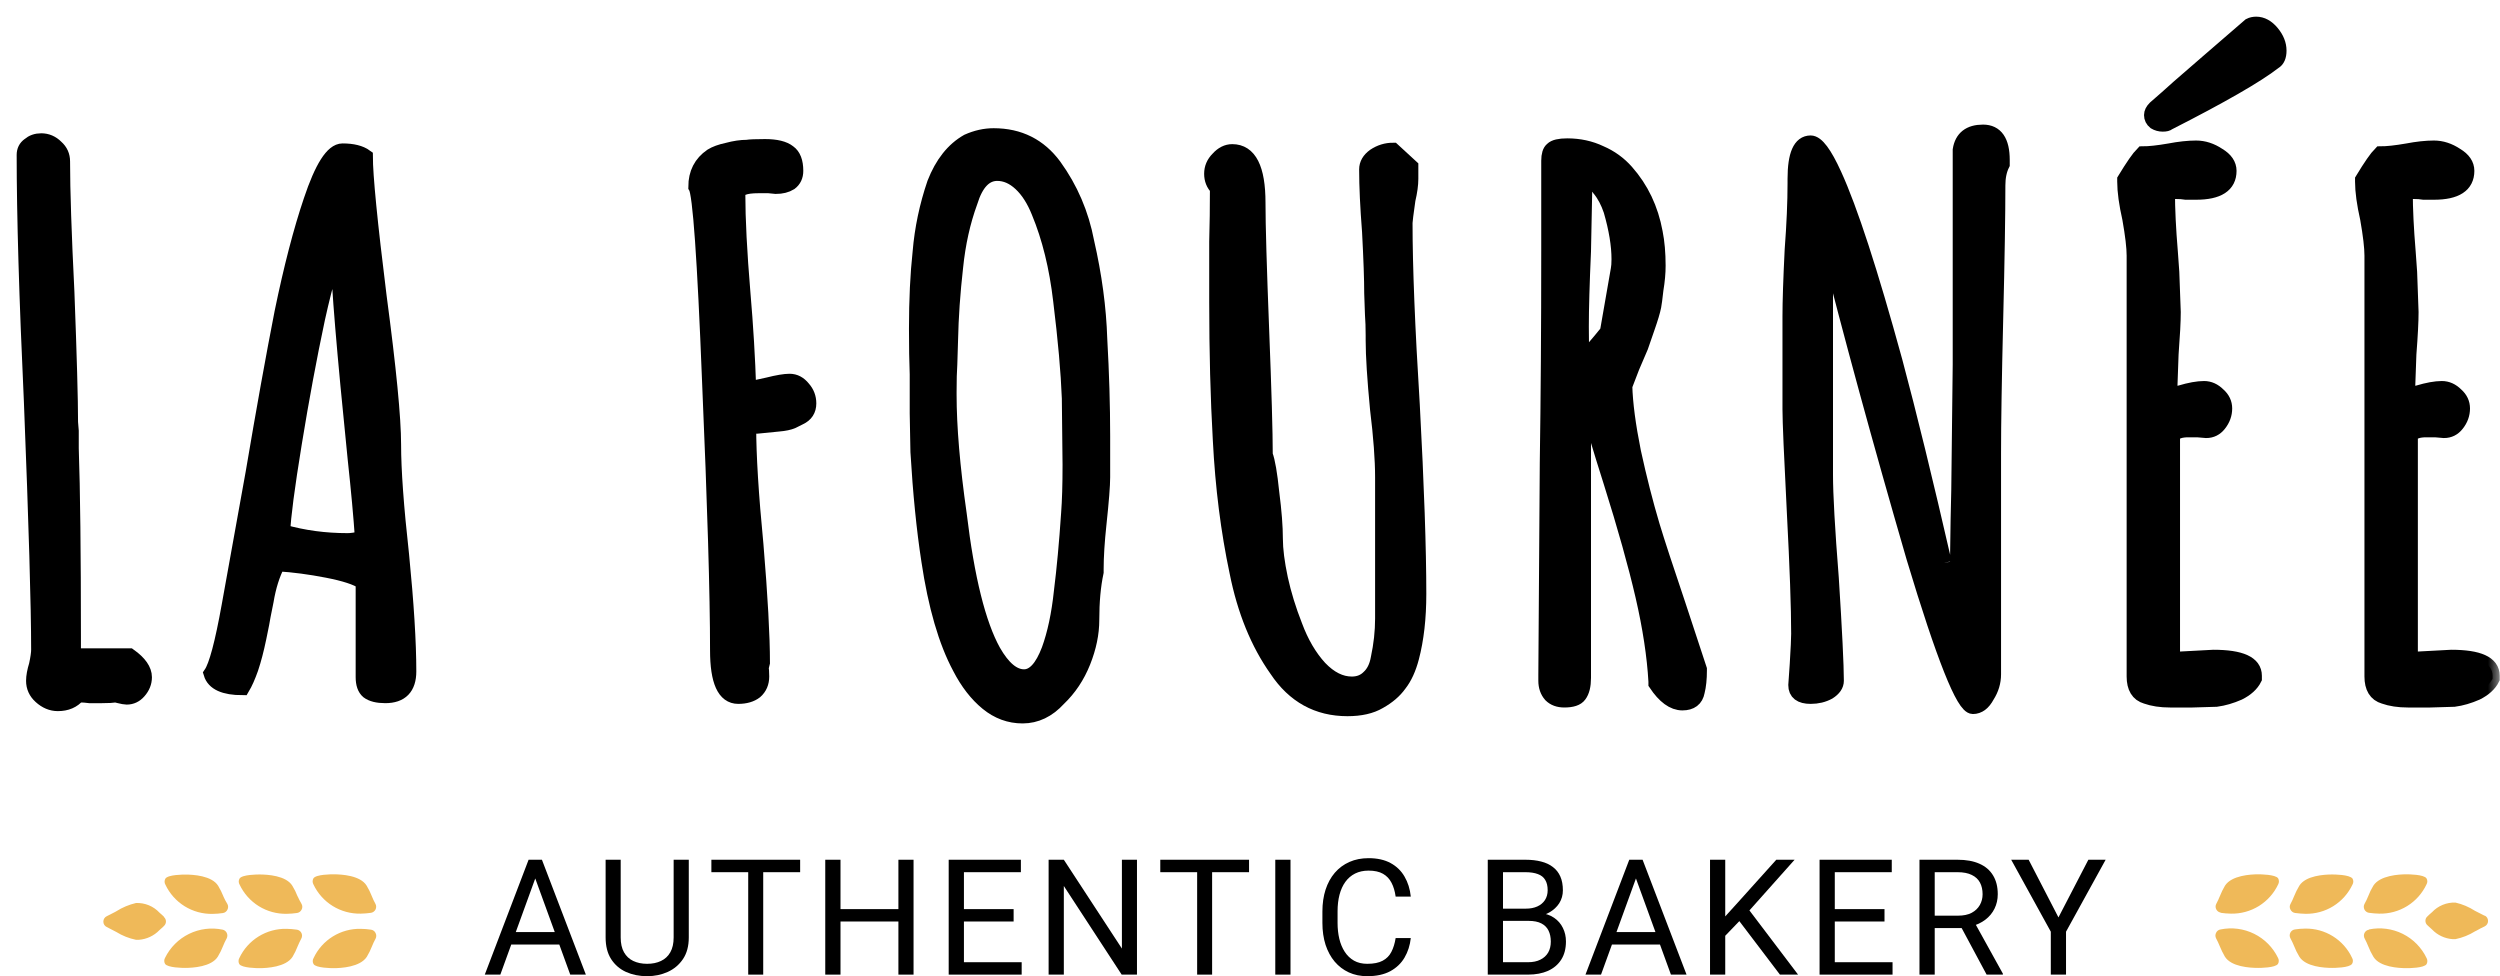 <svg width="105" height="41" viewBox="0 0 105 41" fill="none" xmlns="http://www.w3.org/2000/svg">
<path d="M96.818 39.001C96.673 39.002 96.528 39.014 96.385 39.036C96.344 39.042 96.305 39.058 96.271 39.082C96.238 39.106 96.211 39.139 96.193 39.176C96.175 39.213 96.166 39.254 96.167 39.295C96.168 39.336 96.179 39.377 96.2 39.413C96.256 39.516 96.306 39.622 96.35 39.73C96.41 39.885 96.484 40.035 96.57 40.177C96.835 40.607 97.618 40.652 97.949 40.652C98.026 40.652 98.679 40.652 98.787 40.481C98.81 40.443 98.822 40.4 98.822 40.355C98.822 40.311 98.81 40.268 98.787 40.23C98.613 39.857 98.334 39.542 97.984 39.324C97.635 39.106 97.23 38.994 96.818 39.001V39.001ZM93.266 39.036C93.225 39.041 93.186 39.057 93.154 39.081C93.121 39.106 93.094 39.138 93.077 39.175C93.057 39.212 93.047 39.253 93.047 39.294C93.047 39.336 93.057 39.376 93.077 39.413C93.133 39.517 93.183 39.624 93.227 39.734C93.289 39.887 93.361 40.035 93.444 40.177C93.709 40.607 94.492 40.652 94.841 40.652C94.914 40.652 95.571 40.652 95.676 40.481C95.698 40.443 95.709 40.4 95.709 40.355C95.709 40.311 95.698 40.268 95.676 40.23C95.463 39.791 95.112 39.436 94.675 39.22C94.239 39.004 93.743 38.939 93.266 39.036V39.036ZM93.266 38.338C93.409 38.359 93.554 38.371 93.699 38.373C94.113 38.382 94.521 38.271 94.873 38.053C95.225 37.834 95.507 37.519 95.683 37.144C95.704 37.105 95.715 37.062 95.715 37.018C95.715 36.974 95.704 36.931 95.683 36.892C95.578 36.725 94.921 36.721 94.848 36.721C94.52 36.721 93.73 36.767 93.451 37.196C93.367 37.338 93.294 37.486 93.234 37.639C93.19 37.749 93.14 37.856 93.084 37.961C93.064 37.996 93.054 38.037 93.054 38.078C93.054 38.118 93.064 38.159 93.084 38.194C93.102 38.229 93.127 38.26 93.159 38.283C93.191 38.306 93.227 38.321 93.266 38.327V38.338ZM99.5 38.338C99.643 38.359 99.788 38.371 99.933 38.373C100.347 38.382 100.754 38.27 101.106 38.052C101.457 37.834 101.738 37.518 101.913 37.144C101.936 37.106 101.948 37.062 101.948 37.018C101.948 36.974 101.936 36.931 101.913 36.892C101.809 36.725 101.152 36.721 101.079 36.721C100.75 36.721 99.961 36.767 99.682 37.196C99.596 37.337 99.524 37.485 99.465 37.639C99.421 37.75 99.37 37.857 99.311 37.961C99.291 37.997 99.28 38.037 99.279 38.078C99.278 38.12 99.287 38.161 99.305 38.198C99.323 38.235 99.35 38.267 99.383 38.291C99.417 38.316 99.456 38.332 99.496 38.338H99.5ZM104.358 38.463C104.246 38.407 104.131 38.348 104.009 38.285L103.953 38.257C103.701 38.094 103.422 37.975 103.129 37.908C102.945 37.901 102.762 37.934 102.592 38.004C102.422 38.074 102.269 38.179 102.144 38.313L102.032 38.411L101.952 38.488C101.925 38.511 101.904 38.539 101.889 38.571C101.875 38.603 101.867 38.638 101.868 38.673C101.867 38.708 101.874 38.744 101.889 38.776C101.903 38.809 101.925 38.838 101.952 38.861L102.032 38.935L102.144 39.036C102.372 39.276 102.683 39.422 103.013 39.444C103.052 39.447 103.09 39.447 103.129 39.444C103.422 39.384 103.703 39.272 103.956 39.113L104.009 39.088C104.121 39.025 104.236 38.962 104.358 38.907C104.401 38.886 104.436 38.854 104.461 38.813C104.486 38.773 104.499 38.727 104.498 38.68C104.498 38.633 104.485 38.586 104.461 38.546C104.436 38.506 104.4 38.474 104.358 38.453V38.463ZM99.5 39.046C99.459 39.052 99.42 39.068 99.386 39.092C99.353 39.117 99.326 39.149 99.308 39.186C99.29 39.224 99.282 39.265 99.284 39.306C99.285 39.347 99.297 39.388 99.318 39.423C99.373 39.526 99.422 39.633 99.465 39.741C99.525 39.896 99.599 40.045 99.685 40.188C99.951 40.617 100.733 40.663 101.082 40.663C101.155 40.663 101.812 40.663 101.917 40.492C101.938 40.453 101.949 40.41 101.949 40.366C101.949 40.322 101.938 40.279 101.917 40.24C101.706 39.799 101.354 39.44 100.916 39.222C100.478 39.004 99.98 38.938 99.5 39.036V39.046ZM97.949 36.728C97.621 36.728 96.835 36.774 96.57 37.203C96.484 37.345 96.411 37.493 96.35 37.646C96.307 37.757 96.257 37.864 96.2 37.968C96.18 38.003 96.169 38.044 96.169 38.084C96.169 38.126 96.18 38.166 96.2 38.202C96.217 38.239 96.244 38.272 96.278 38.297C96.311 38.322 96.35 38.338 96.392 38.345C96.535 38.364 96.68 38.376 96.825 38.38C97.238 38.388 97.646 38.277 97.997 38.059C98.349 37.84 98.629 37.525 98.805 37.151C98.827 37.113 98.839 37.069 98.839 37.025C98.839 36.981 98.827 36.937 98.805 36.899C98.672 36.728 98.026 36.728 97.949 36.728Z" fill="#EFB959"/>
<path d="M6.887 38.505L6.842 38.46L6.698 38.331C6.573 38.197 6.42 38.091 6.25 38.021C6.08 37.952 5.897 37.919 5.713 37.926C5.419 37.995 5.138 38.112 4.882 38.275L4.833 38.303L4.484 38.481C4.441 38.501 4.404 38.533 4.379 38.573C4.354 38.613 4.34 38.66 4.341 38.708C4.34 38.755 4.353 38.802 4.379 38.843C4.404 38.883 4.441 38.915 4.484 38.935C4.596 38.99 4.708 39.053 4.833 39.116L4.882 39.141C5.137 39.3 5.419 39.412 5.713 39.472C5.752 39.476 5.79 39.476 5.829 39.472C6.159 39.448 6.469 39.303 6.698 39.064L6.842 38.935L6.887 38.889C6.913 38.866 6.934 38.837 6.948 38.805C6.963 38.773 6.97 38.738 6.97 38.702C6.97 38.667 6.963 38.632 6.948 38.6C6.934 38.568 6.913 38.539 6.887 38.516V38.505ZM15.15 38.373C15.295 38.371 15.44 38.359 15.583 38.338C15.624 38.331 15.662 38.315 15.695 38.29C15.728 38.266 15.755 38.233 15.773 38.197C15.791 38.16 15.8 38.119 15.799 38.078C15.799 38.037 15.788 37.997 15.768 37.961C15.711 37.858 15.661 37.752 15.618 37.643C15.558 37.488 15.484 37.339 15.398 37.196C15.133 36.767 14.351 36.721 14.001 36.721C13.924 36.721 13.268 36.721 13.163 36.892C13.142 36.931 13.13 36.974 13.13 37.018C13.13 37.062 13.142 37.105 13.163 37.144C13.34 37.519 13.621 37.835 13.974 38.053C14.327 38.271 14.736 38.382 15.15 38.373V38.373ZM9.353 39.046C8.875 38.946 8.378 39.008 7.939 39.223C7.501 39.437 7.147 39.791 6.932 40.23C6.91 40.268 6.898 40.311 6.898 40.355C6.898 40.4 6.91 40.443 6.932 40.481C7.037 40.649 7.697 40.652 7.771 40.652C8.099 40.652 8.885 40.607 9.15 40.177C9.236 40.035 9.31 39.885 9.37 39.73C9.413 39.621 9.463 39.515 9.52 39.413C9.539 39.376 9.549 39.335 9.549 39.294C9.549 39.253 9.539 39.212 9.52 39.175C9.503 39.143 9.48 39.115 9.451 39.092C9.422 39.07 9.388 39.054 9.353 39.046V39.046ZM15.583 39.046C15.44 39.024 15.295 39.013 15.15 39.011C14.737 39.002 14.329 39.114 13.977 39.332C13.626 39.55 13.345 39.865 13.17 40.24C13.147 40.278 13.135 40.322 13.135 40.366C13.135 40.41 13.147 40.454 13.17 40.492C13.275 40.659 13.931 40.663 14.008 40.663C14.333 40.663 15.122 40.617 15.405 40.188C15.491 40.045 15.565 39.896 15.625 39.741C15.668 39.632 15.718 39.526 15.775 39.423C15.794 39.387 15.803 39.347 15.803 39.306C15.803 39.266 15.794 39.226 15.775 39.189C15.758 39.151 15.732 39.118 15.698 39.093C15.664 39.068 15.625 39.052 15.583 39.046V39.046ZM12.499 37.65C12.44 37.494 12.367 37.345 12.279 37.203C12.018 36.774 11.232 36.728 10.9 36.728C10.826 36.728 10.17 36.728 10.062 36.899C10.039 36.937 10.027 36.981 10.027 37.025C10.027 37.069 10.039 37.113 10.062 37.151C10.238 37.526 10.519 37.841 10.871 38.06C11.223 38.278 11.631 38.389 12.045 38.38C12.19 38.378 12.335 38.366 12.479 38.345C12.519 38.338 12.557 38.322 12.59 38.298C12.623 38.273 12.649 38.242 12.667 38.205C12.687 38.169 12.697 38.128 12.697 38.086C12.697 38.045 12.687 38.004 12.667 37.968C12.605 37.862 12.549 37.754 12.499 37.643V37.65ZM9.384 37.65C9.323 37.496 9.249 37.348 9.164 37.206C8.899 36.777 8.116 36.732 7.785 36.732C7.711 36.732 7.051 36.732 6.946 36.903C6.924 36.941 6.912 36.984 6.912 37.029C6.912 37.073 6.924 37.116 6.946 37.154C7.122 37.529 7.403 37.844 7.754 38.062C8.106 38.28 8.513 38.392 8.927 38.383C9.073 38.382 9.219 38.37 9.363 38.348C9.404 38.342 9.443 38.325 9.476 38.3C9.509 38.276 9.535 38.243 9.552 38.205C9.571 38.169 9.581 38.129 9.581 38.088C9.581 38.047 9.571 38.007 9.552 37.971C9.486 37.865 9.428 37.754 9.377 37.639L9.384 37.65ZM12.468 39.046C12.325 39.025 12.18 39.013 12.035 39.011C11.621 39.002 11.213 39.113 10.861 39.331C10.508 39.549 10.227 39.865 10.051 40.24C10.029 40.278 10.018 40.322 10.018 40.366C10.018 40.41 10.029 40.453 10.051 40.492C10.159 40.659 10.816 40.663 10.889 40.663C11.218 40.663 12.007 40.617 12.286 40.188C12.371 40.045 12.444 39.896 12.503 39.741C12.552 39.633 12.594 39.528 12.653 39.423C12.673 39.388 12.685 39.347 12.686 39.306C12.687 39.265 12.679 39.224 12.661 39.187C12.643 39.15 12.617 39.118 12.584 39.094C12.551 39.069 12.512 39.053 12.472 39.046H12.468Z" fill="#EFB959"/>
<path d="M22.611 36.536L21.014 40.934H20.361L22.201 36.109H22.621L22.611 36.536ZM23.95 40.934L22.35 36.536L22.34 36.109H22.761L24.606 40.934H23.95ZM23.867 39.148V39.671H21.157V39.148H23.867Z" fill="black"/>
<path d="M28.293 36.109H28.929V39.373C28.929 39.735 28.848 40.037 28.687 40.278C28.526 40.518 28.311 40.7 28.044 40.821C27.779 40.94 27.491 41 27.179 41C26.852 41 26.556 40.94 26.291 40.821C26.028 40.7 25.819 40.518 25.665 40.278C25.512 40.037 25.436 39.735 25.436 39.373V36.109H26.069V39.373C26.069 39.625 26.115 39.832 26.208 39.996C26.301 40.159 26.43 40.281 26.596 40.36C26.764 40.44 26.958 40.48 27.179 40.48C27.402 40.48 27.597 40.44 27.762 40.36C27.93 40.281 28.061 40.159 28.153 39.996C28.246 39.832 28.293 39.625 28.293 39.373V36.109Z" fill="black"/>
<path d="M32.055 36.109V40.934H31.425V36.109H32.055ZM33.606 36.109V36.632H29.878V36.109H33.606Z" fill="black"/>
<path d="M37.812 38.183V38.703H35.201V38.183H37.812ZM35.301 36.109V40.934H34.661V36.109H35.301ZM38.369 36.109V40.934H37.733V36.109H38.369Z" fill="black"/>
<path d="M42.91 40.413V40.934H40.355V40.413H42.91ZM40.485 36.109V40.934H39.845V36.109H40.485ZM42.572 38.183V38.703H40.355V38.183H42.572ZM42.877 36.109V36.632H40.355V36.109H42.877Z" fill="black"/>
<path d="M47.753 36.109V40.934H47.11L44.681 37.212V40.934H44.042V36.109H44.681L47.12 39.84V36.109H47.753Z" fill="black"/>
<path d="M50.909 36.109V40.934H50.28V36.109H50.909ZM52.46 36.109V36.632H48.732V36.109H52.46Z" fill="black"/>
<path d="M54.201 36.109V40.934H53.562V36.109H54.201Z" fill="black"/>
<path d="M58.617 39.399H59.253C59.22 39.704 59.132 39.977 58.991 40.218C58.85 40.459 58.65 40.65 58.391 40.791C58.133 40.93 57.81 41 57.424 41C57.141 41 56.883 40.947 56.651 40.841C56.422 40.735 56.224 40.585 56.058 40.39C55.893 40.194 55.764 39.958 55.674 39.684C55.586 39.408 55.541 39.101 55.541 38.763V38.283C55.541 37.945 55.586 37.639 55.674 37.365C55.764 37.089 55.894 36.852 56.062 36.656C56.232 36.459 56.436 36.308 56.675 36.202C56.913 36.096 57.182 36.043 57.48 36.043C57.844 36.043 58.153 36.111 58.404 36.248C58.656 36.385 58.852 36.575 58.991 36.818C59.132 37.059 59.22 37.338 59.253 37.656H58.617C58.586 37.431 58.528 37.238 58.444 37.077C58.36 36.913 58.241 36.787 58.086 36.699C57.932 36.61 57.73 36.566 57.48 36.566C57.266 36.566 57.077 36.607 56.913 36.689C56.752 36.77 56.616 36.886 56.506 37.037C56.397 37.187 56.316 37.367 56.26 37.577C56.205 37.787 56.178 38.02 56.178 38.276V38.763C56.178 39 56.202 39.222 56.251 39.429C56.301 39.637 56.377 39.819 56.479 39.976C56.581 40.133 56.71 40.257 56.867 40.347C57.024 40.436 57.209 40.48 57.424 40.48C57.695 40.48 57.912 40.437 58.073 40.35C58.234 40.264 58.356 40.141 58.438 39.979C58.522 39.818 58.581 39.625 58.617 39.399Z" fill="black"/>
<path d="M64.206 38.677H62.983L62.977 38.163H64.087C64.27 38.163 64.43 38.133 64.567 38.071C64.704 38.009 64.811 37.92 64.886 37.806C64.963 37.688 65.002 37.549 65.002 37.388C65.002 37.211 64.967 37.068 64.899 36.957C64.833 36.844 64.73 36.763 64.591 36.712C64.454 36.659 64.279 36.632 64.067 36.632H63.126V40.934H62.486V36.109H64.067C64.314 36.109 64.535 36.134 64.73 36.185C64.924 36.234 65.089 36.311 65.224 36.417C65.361 36.521 65.464 36.653 65.535 36.815C65.606 36.976 65.641 37.169 65.641 37.395C65.641 37.593 65.59 37.773 65.489 37.935C65.387 38.094 65.246 38.224 65.065 38.326C64.886 38.427 64.676 38.493 64.435 38.521L64.206 38.677ZM64.177 40.934H62.732L63.093 40.413H64.177C64.38 40.413 64.552 40.378 64.693 40.307C64.837 40.237 64.946 40.137 65.022 40.009C65.097 39.879 65.134 39.725 65.134 39.549C65.134 39.37 65.102 39.215 65.038 39.085C64.974 38.954 64.874 38.854 64.737 38.783C64.6 38.712 64.423 38.677 64.206 38.677H63.295L63.302 38.163H64.548L64.683 38.349C64.915 38.369 65.112 38.435 65.273 38.548C65.435 38.658 65.557 38.8 65.641 38.972C65.727 39.144 65.77 39.334 65.77 39.542C65.77 39.842 65.704 40.096 65.572 40.304C65.441 40.51 65.257 40.666 65.018 40.775C64.78 40.881 64.499 40.934 64.177 40.934Z" fill="black"/>
<path d="M68.84 36.536L67.243 40.934H66.59L68.429 36.109H68.85L68.84 36.536ZM70.179 40.934L68.579 36.536L68.569 36.109H68.989L70.835 40.934H70.179ZM70.096 39.148V39.671H67.386V39.148H70.096Z" fill="black"/>
<path d="M72.46 36.109V40.934H71.821V36.109H72.46ZM75.373 36.109L73.368 38.359L72.242 39.529L72.136 38.846L72.984 37.911L74.604 36.109H75.373ZM74.757 40.934L72.971 38.581L73.352 38.074L75.519 40.934H74.757Z" fill="black"/>
<path d="M79.487 40.413V40.934H76.932V40.413H79.487ZM77.061 36.109V40.934H76.422V36.109H77.061ZM79.149 38.183V38.703H76.932V38.183H79.149ZM79.454 36.109V36.632H76.932V36.109H79.454Z" fill="black"/>
<path d="M80.618 36.109H82.216C82.578 36.109 82.884 36.164 83.133 36.275C83.385 36.385 83.576 36.548 83.707 36.765C83.839 36.979 83.906 37.243 83.906 37.557C83.906 37.778 83.86 37.98 83.77 38.163C83.681 38.344 83.553 38.499 83.385 38.627C83.22 38.753 83.021 38.847 82.789 38.909L82.61 38.979H81.109L81.102 38.458H82.235C82.465 38.458 82.656 38.419 82.809 38.339C82.961 38.257 83.076 38.148 83.153 38.011C83.231 37.874 83.269 37.723 83.269 37.557C83.269 37.371 83.233 37.209 83.16 37.07C83.087 36.931 82.972 36.824 82.815 36.748C82.661 36.671 82.461 36.632 82.216 36.632H81.258V40.934H80.618V36.109ZM83.438 40.934L82.265 38.747L82.931 38.743L84.121 40.894V40.934H83.438Z" fill="black"/>
<path d="M85.203 36.109L86.455 38.531L87.711 36.109H88.437L86.773 39.131V40.934H86.134V39.131L84.47 36.109H85.203Z" fill="black"/>
<mask id="path-4-outside-1_115_3" maskUnits="userSpaceOnUse" x="0" y="0" width="105" height="31" fill="black">
<rect fill="white" width="105" height="31"/>
<path d="M2.43 29.567C2.166 29.567 1.923 29.466 1.7 29.263C1.497 29.08 1.395 28.857 1.395 28.594C1.395 28.411 1.436 28.188 1.517 27.924C1.578 27.64 1.608 27.427 1.608 27.285C1.608 25.48 1.507 22.012 1.304 16.881C1.101 12.5 1 9.042 1 6.507C1 6.324 1.071 6.182 1.213 6.081C1.355 5.959 1.527 5.898 1.73 5.898C1.974 5.898 2.187 5.989 2.369 6.172C2.552 6.334 2.643 6.537 2.643 6.78C2.643 7.997 2.704 9.823 2.825 12.257C2.927 14.954 2.978 16.779 2.978 17.733L3.008 18.098V18.828C3.069 20.592 3.099 23.229 3.099 26.738V27.529H5.442C5.868 27.833 6.081 28.137 6.081 28.442C6.081 28.665 6 28.867 5.837 29.05C5.695 29.212 5.523 29.293 5.32 29.293C5.259 29.293 5.148 29.273 4.985 29.233L4.864 29.202C4.742 29.222 4.549 29.233 4.286 29.233H3.768C3.627 29.212 3.464 29.202 3.282 29.202C3.079 29.445 2.795 29.567 2.43 29.567Z"/>
<path d="M16.181 29.233C15.857 29.233 15.613 29.172 15.451 29.05C15.309 28.928 15.238 28.726 15.238 28.442V24.456C14.974 24.274 14.477 24.111 13.747 23.969C13.017 23.827 12.328 23.736 11.678 23.696C11.455 24.122 11.293 24.639 11.192 25.247L11.07 25.856C11.05 25.998 10.989 26.312 10.887 26.799C10.786 27.285 10.675 27.711 10.553 28.076C10.431 28.421 10.309 28.695 10.188 28.898C9.417 28.898 8.971 28.695 8.849 28.289C9.072 27.965 9.326 27.012 9.61 25.43L10.614 19.862C11.06 17.226 11.466 14.974 11.831 13.108C12.216 11.242 12.622 9.681 13.047 8.423C13.514 7.024 13.96 6.324 14.386 6.324C14.812 6.324 15.137 6.405 15.36 6.567C15.36 7.379 15.552 9.336 15.938 12.439C16.343 15.481 16.546 17.56 16.546 18.676C16.546 19.751 16.658 21.292 16.881 23.3C17.084 25.349 17.185 26.981 17.185 28.198C17.185 28.888 16.85 29.233 16.181 29.233ZM14.599 22.692C14.761 22.692 14.964 22.661 15.207 22.6C15.147 21.708 15.045 20.603 14.903 19.284C14.437 14.7 14.204 11.891 14.204 10.857V10.614C14.001 10.816 13.717 11.739 13.352 13.382C13.007 15.005 12.682 16.749 12.378 18.615C12.074 20.481 11.912 21.718 11.891 22.326C12.743 22.57 13.646 22.692 14.599 22.692Z"/>
<path d="M31.004 29.263C30.416 29.263 30.122 28.614 30.122 27.316C30.122 24.963 30.01 21.201 29.787 16.029C29.584 10.857 29.392 8.129 29.209 7.845C29.209 7.277 29.432 6.841 29.878 6.537C30.041 6.436 30.264 6.354 30.548 6.294C30.852 6.212 31.126 6.172 31.369 6.172C31.491 6.152 31.744 6.141 32.13 6.141C32.596 6.141 32.931 6.223 33.134 6.385C33.336 6.527 33.438 6.791 33.438 7.176C33.438 7.399 33.357 7.571 33.194 7.693C33.032 7.794 32.829 7.845 32.586 7.845L32.282 7.815H31.856C31.288 7.815 31.004 7.926 31.004 8.149C31.004 9.204 31.075 10.583 31.217 12.287C31.339 13.707 31.42 15.055 31.46 16.333C31.602 16.293 31.866 16.232 32.251 16.151C32.657 16.049 32.961 15.998 33.164 15.998C33.387 15.998 33.58 16.1 33.742 16.303C33.904 16.485 33.985 16.698 33.985 16.942C33.985 17.226 33.854 17.428 33.59 17.55C33.549 17.57 33.448 17.621 33.286 17.702C33.144 17.763 32.951 17.804 32.708 17.824C32.525 17.844 32.221 17.875 31.795 17.915H31.46C31.46 19.132 31.562 20.785 31.765 22.874C31.947 25.065 32.038 26.718 32.038 27.833L32.008 27.955L31.977 28.016C31.998 28.097 32.008 28.229 32.008 28.411C32.008 28.675 31.917 28.888 31.734 29.05C31.552 29.192 31.308 29.263 31.004 29.263Z"/>
<path d="M42.95 30.084C42.402 30.084 41.905 29.902 41.459 29.537C41.013 29.172 40.627 28.675 40.303 28.046C39.715 26.951 39.279 25.45 38.995 23.544C38.792 22.225 38.64 20.704 38.538 18.98L38.508 17.368V15.725C38.487 15.197 38.477 14.559 38.477 13.808C38.477 12.591 38.528 11.516 38.63 10.583C38.711 9.61 38.913 8.646 39.238 7.693C39.562 6.862 40.029 6.273 40.637 5.929C41.002 5.766 41.367 5.685 41.733 5.685C42.808 5.685 43.659 6.111 44.288 6.963C44.978 7.916 45.434 8.981 45.657 10.157C45.982 11.577 46.164 12.936 46.205 14.234C46.286 15.674 46.327 17.033 46.327 18.311V20.045C46.327 20.39 46.276 21.039 46.174 21.992C46.093 22.742 46.053 23.381 46.053 23.909V24.03C45.931 24.598 45.87 25.267 45.87 26.038C45.87 26.606 45.748 27.194 45.505 27.803C45.262 28.411 44.917 28.928 44.471 29.354C44.025 29.841 43.517 30.084 42.95 30.084ZM43.01 28.411C43.416 28.411 43.761 28.036 44.045 27.285C44.288 26.616 44.461 25.805 44.562 24.852C44.684 23.878 44.785 22.783 44.866 21.566C44.907 21.039 44.927 20.359 44.927 19.528L44.897 16.729C44.856 15.633 44.734 14.264 44.532 12.622C44.369 11.222 44.065 9.985 43.619 8.91C43.416 8.403 43.163 8.007 42.858 7.723C42.554 7.44 42.23 7.298 41.885 7.298C41.378 7.298 41.002 7.693 40.759 8.484C40.455 9.316 40.252 10.228 40.151 11.222C40.029 12.297 39.958 13.321 39.938 14.295L39.907 15.299C39.887 15.583 39.877 15.968 39.877 16.455V16.577C39.877 17.936 40.019 19.609 40.303 21.596C40.627 24.294 41.104 26.21 41.733 27.346C42.138 28.056 42.564 28.411 43.01 28.411Z"/>
<path d="M56.593 29.78C55.336 29.78 54.342 29.233 53.612 28.137C52.821 27.022 52.263 25.653 51.939 24.03C51.574 22.306 51.34 20.461 51.239 18.493C51.137 16.708 51.087 14.771 51.087 12.682V10.157C51.107 9.447 51.117 8.697 51.117 7.906C50.955 7.744 50.874 7.541 50.874 7.298C50.874 7.054 50.965 6.841 51.148 6.659C51.33 6.456 51.533 6.354 51.756 6.354C52.486 6.354 52.851 7.074 52.851 8.514C52.851 9.447 52.902 11.212 53.003 13.808C53.105 16.404 53.156 18.169 53.156 19.102C53.257 19.365 53.348 19.893 53.429 20.684C53.531 21.475 53.581 22.124 53.581 22.631C53.581 23.077 53.652 23.635 53.794 24.304C53.936 24.953 54.139 25.612 54.403 26.282C54.666 26.991 55.011 27.58 55.437 28.046C55.863 28.492 56.309 28.715 56.776 28.715C57.06 28.715 57.293 28.624 57.476 28.442C57.678 28.259 57.81 27.995 57.871 27.651C57.993 27.083 58.054 26.525 58.054 25.977V20.045C58.054 19.294 57.983 18.341 57.841 17.185C57.719 15.907 57.658 14.944 57.658 14.295V14.082C57.658 13.757 57.648 13.463 57.628 13.2L57.597 12.317C57.597 11.749 57.567 10.887 57.506 9.731C57.425 8.697 57.384 7.825 57.384 7.115C57.384 6.892 57.496 6.699 57.719 6.537C57.962 6.375 58.226 6.294 58.51 6.294L59.27 6.993V7.511C59.27 7.754 59.23 8.048 59.149 8.393C59.068 8.961 59.027 9.285 59.027 9.366C59.027 11.212 59.129 13.757 59.331 17.003C59.514 20.41 59.605 23.057 59.605 24.943C59.605 25.957 59.504 26.849 59.301 27.62C59.179 28.087 59.007 28.462 58.784 28.746C58.581 29.03 58.297 29.273 57.932 29.476C57.587 29.679 57.141 29.78 56.593 29.78Z"/>
<path d="M70.66 29.537C70.275 29.537 69.899 29.263 69.534 28.715V28.624C69.473 27.549 69.291 26.352 68.987 25.034C68.682 23.716 68.236 22.124 67.648 20.258C67.202 18.858 66.827 17.601 66.522 16.485V28.472C66.522 28.797 66.462 29.04 66.34 29.202C66.238 29.344 66.025 29.415 65.701 29.415C65.458 29.415 65.265 29.344 65.123 29.202C64.981 29.04 64.91 28.837 64.91 28.594V28.35L64.971 19.406C65.011 16.769 65.032 13.798 65.032 10.492V6.75C65.032 6.507 65.082 6.344 65.184 6.263C65.285 6.162 65.498 6.111 65.823 6.111C66.33 6.111 66.796 6.212 67.222 6.415C67.648 6.598 68.013 6.862 68.317 7.206C68.946 7.916 69.352 8.768 69.534 9.762C69.615 10.168 69.656 10.634 69.656 11.161C69.656 11.466 69.626 11.8 69.565 12.165C69.524 12.53 69.494 12.764 69.473 12.865C69.433 13.068 69.342 13.372 69.2 13.778C69.058 14.183 68.966 14.447 68.926 14.569L68.561 15.421L68.257 16.212C68.277 16.942 68.398 17.864 68.622 18.98C68.865 20.096 69.129 21.13 69.413 22.083C69.615 22.753 69.981 23.868 70.508 25.43L71.39 28.107V28.168C71.39 28.512 71.36 28.807 71.299 29.05C71.238 29.375 71.025 29.537 70.66 29.537ZM66.462 15.116C66.746 14.832 67.09 14.437 67.496 13.93L67.952 11.313C67.972 11.212 67.983 11.07 67.983 10.887C67.983 10.299 67.871 9.62 67.648 8.849C67.526 8.484 67.364 8.18 67.161 7.936C66.979 7.673 66.786 7.531 66.583 7.511L66.522 10.553C66.462 11.912 66.431 12.966 66.431 13.717C66.431 14.427 66.441 14.893 66.462 15.116Z"/>
<path d="M82.861 29.689C82.456 29.689 81.624 27.6 80.367 23.422C78.947 18.534 77.72 14.041 76.686 9.944V19.923C76.686 20.775 76.767 22.225 76.929 24.274C77.071 26.505 77.142 27.945 77.142 28.594C77.142 28.776 77.03 28.939 76.807 29.08C76.584 29.202 76.331 29.263 76.047 29.263C75.621 29.263 75.408 29.101 75.408 28.776L75.469 27.894C75.509 27.245 75.529 26.819 75.529 26.616C75.529 25.541 75.469 23.837 75.347 21.505C75.225 19.132 75.164 17.692 75.164 17.185V13.291C75.164 12.662 75.195 11.729 75.256 10.492C75.337 9.417 75.377 8.484 75.377 7.693V7.511C75.377 6.496 75.6 5.989 76.047 5.989C76.31 5.989 76.645 6.436 77.051 7.328C77.72 8.788 78.572 11.405 79.606 15.177C80.194 17.368 80.884 20.187 81.675 23.635C81.655 23.554 81.817 24.253 82.162 25.734L82.192 25.886C82.192 23.919 82.212 22.154 82.253 20.592L82.314 15.299V6.294C82.395 5.787 82.719 5.533 83.287 5.533C83.835 5.533 84.109 5.929 84.109 6.72V6.902C83.987 7.145 83.926 7.44 83.926 7.784C83.926 9.022 83.896 10.887 83.835 13.382C83.774 15.897 83.744 17.783 83.744 19.041V28.32C83.744 28.644 83.652 28.949 83.47 29.233C83.308 29.537 83.105 29.689 82.861 29.689Z"/>
<path d="M91.14 29.415C90.754 29.415 90.42 29.364 90.136 29.263C89.791 29.162 89.619 28.878 89.619 28.411V10.735C89.619 10.391 89.558 9.873 89.436 9.184C89.294 8.555 89.223 8.038 89.223 7.632V7.541C89.568 6.973 89.822 6.608 89.984 6.446C90.268 6.446 90.643 6.405 91.109 6.324C91.535 6.243 91.911 6.202 92.235 6.202C92.56 6.202 92.874 6.304 93.178 6.507C93.482 6.689 93.635 6.912 93.635 7.176C93.635 7.784 93.168 8.089 92.235 8.089H91.809C91.687 8.068 91.546 8.058 91.383 8.058C91.201 8.058 91.089 8.068 91.049 8.089C91.049 8.778 91.089 9.61 91.17 10.583L91.231 11.435L91.292 13.108C91.292 13.494 91.261 14.082 91.201 14.873L91.14 16.577L91.566 16.485C91.971 16.364 92.306 16.303 92.57 16.303C92.793 16.303 92.996 16.394 93.178 16.577C93.361 16.739 93.452 16.931 93.452 17.155C93.452 17.398 93.371 17.621 93.209 17.824C93.067 18.006 92.884 18.098 92.661 18.098L92.296 18.067H91.9C91.596 18.067 91.383 18.138 91.261 18.28V27.681L92.965 27.59C94.121 27.59 94.699 27.853 94.699 28.381V28.502C94.578 28.746 94.355 28.949 94.03 29.111C93.706 29.253 93.391 29.344 93.087 29.385L92.083 29.415H91.14ZM90.836 5.229C90.714 5.229 90.602 5.198 90.501 5.138C90.4 5.056 90.349 4.955 90.349 4.833C90.349 4.732 90.4 4.63 90.501 4.529L90.988 4.103C91.089 4.002 91.657 3.505 92.691 2.612L94.486 1.061C94.567 1.02 94.659 1 94.76 1C95.004 1 95.227 1.122 95.43 1.365C95.632 1.608 95.734 1.862 95.734 2.126C95.734 2.369 95.663 2.531 95.521 2.612C94.791 3.18 93.31 4.032 91.079 5.168C91.038 5.209 90.957 5.229 90.836 5.229Z"/>
<path d="M101.128 29.415C100.743 29.415 100.408 29.364 100.124 29.263C99.78 29.162 99.607 28.878 99.607 28.411V10.735C99.607 10.391 99.546 9.873 99.425 9.184C99.283 8.555 99.212 8.038 99.212 7.632V7.541C99.556 6.973 99.81 6.608 99.972 6.446C100.256 6.446 100.631 6.405 101.098 6.324C101.524 6.243 101.899 6.202 102.224 6.202C102.548 6.202 102.862 6.304 103.167 6.507C103.471 6.689 103.623 6.912 103.623 7.176C103.623 7.784 103.157 8.089 102.224 8.089H101.798C101.676 8.068 101.534 8.058 101.372 8.058C101.189 8.058 101.078 8.068 101.037 8.089C101.037 8.778 101.078 9.61 101.159 10.583L101.22 11.435L101.28 13.108C101.28 13.494 101.25 14.082 101.189 14.873L101.128 16.577L101.554 16.485C101.96 16.364 102.295 16.303 102.558 16.303C102.781 16.303 102.984 16.394 103.167 16.577C103.349 16.739 103.44 16.931 103.44 17.155C103.44 17.398 103.359 17.621 103.197 17.824C103.055 18.006 102.873 18.098 102.649 18.098L102.284 18.067H101.889C101.585 18.067 101.372 18.138 101.25 18.28V27.681L102.954 27.59C104.11 27.59 104.688 27.853 104.688 28.381V28.502C104.566 28.746 104.343 28.949 104.019 29.111C103.694 29.253 103.38 29.344 103.075 29.385L102.071 29.415H101.128Z"/>
</mask>
<path d="M2.43 29.567C2.166 29.567 1.923 29.466 1.7 29.263C1.497 29.08 1.395 28.857 1.395 28.594C1.395 28.411 1.436 28.188 1.517 27.924C1.578 27.64 1.608 27.427 1.608 27.285C1.608 25.48 1.507 22.012 1.304 16.881C1.101 12.5 1 9.042 1 6.507C1 6.324 1.071 6.182 1.213 6.081C1.355 5.959 1.527 5.898 1.73 5.898C1.974 5.898 2.187 5.989 2.369 6.172C2.552 6.334 2.643 6.537 2.643 6.78C2.643 7.997 2.704 9.823 2.825 12.257C2.927 14.954 2.978 16.779 2.978 17.733L3.008 18.098V18.828C3.069 20.592 3.099 23.229 3.099 26.738V27.529H5.442C5.868 27.833 6.081 28.137 6.081 28.442C6.081 28.665 6 28.867 5.837 29.05C5.695 29.212 5.523 29.293 5.32 29.293C5.259 29.293 5.148 29.273 4.985 29.233L4.864 29.202C4.742 29.222 4.549 29.233 4.286 29.233H3.768C3.627 29.212 3.464 29.202 3.282 29.202C3.079 29.445 2.795 29.567 2.43 29.567Z" fill="black"/>
<path d="M16.181 29.233C15.857 29.233 15.613 29.172 15.451 29.05C15.309 28.928 15.238 28.726 15.238 28.442V24.456C14.974 24.274 14.477 24.111 13.747 23.969C13.017 23.827 12.328 23.736 11.678 23.696C11.455 24.122 11.293 24.639 11.192 25.247L11.07 25.856C11.05 25.998 10.989 26.312 10.887 26.799C10.786 27.285 10.675 27.711 10.553 28.076C10.431 28.421 10.309 28.695 10.188 28.898C9.417 28.898 8.971 28.695 8.849 28.289C9.072 27.965 9.326 27.012 9.61 25.43L10.614 19.862C11.06 17.226 11.466 14.974 11.831 13.108C12.216 11.242 12.622 9.681 13.047 8.423C13.514 7.024 13.96 6.324 14.386 6.324C14.812 6.324 15.137 6.405 15.36 6.567C15.36 7.379 15.552 9.336 15.938 12.439C16.343 15.481 16.546 17.56 16.546 18.676C16.546 19.751 16.658 21.292 16.881 23.3C17.084 25.349 17.185 26.981 17.185 28.198C17.185 28.888 16.85 29.233 16.181 29.233ZM14.599 22.692C14.761 22.692 14.964 22.661 15.207 22.6C15.147 21.708 15.045 20.603 14.903 19.284C14.437 14.7 14.204 11.891 14.204 10.857V10.614C14.001 10.816 13.717 11.739 13.352 13.382C13.007 15.005 12.682 16.749 12.378 18.615C12.074 20.481 11.912 21.718 11.891 22.326C12.743 22.57 13.646 22.692 14.599 22.692Z" fill="black"/>
<path d="M31.004 29.263C30.416 29.263 30.122 28.614 30.122 27.316C30.122 24.963 30.01 21.201 29.787 16.029C29.584 10.857 29.392 8.129 29.209 7.845C29.209 7.277 29.432 6.841 29.878 6.537C30.041 6.436 30.264 6.354 30.548 6.294C30.852 6.212 31.126 6.172 31.369 6.172C31.491 6.152 31.744 6.141 32.13 6.141C32.596 6.141 32.931 6.223 33.134 6.385C33.336 6.527 33.438 6.791 33.438 7.176C33.438 7.399 33.357 7.571 33.194 7.693C33.032 7.794 32.829 7.845 32.586 7.845L32.282 7.815H31.856C31.288 7.815 31.004 7.926 31.004 8.149C31.004 9.204 31.075 10.583 31.217 12.287C31.339 13.707 31.42 15.055 31.46 16.333C31.602 16.293 31.866 16.232 32.251 16.151C32.657 16.049 32.961 15.998 33.164 15.998C33.387 15.998 33.58 16.1 33.742 16.303C33.904 16.485 33.985 16.698 33.985 16.942C33.985 17.226 33.854 17.428 33.59 17.55C33.549 17.57 33.448 17.621 33.286 17.702C33.144 17.763 32.951 17.804 32.708 17.824C32.525 17.844 32.221 17.875 31.795 17.915H31.46C31.46 19.132 31.562 20.785 31.765 22.874C31.947 25.065 32.038 26.718 32.038 27.833L32.008 27.955L31.977 28.016C31.998 28.097 32.008 28.229 32.008 28.411C32.008 28.675 31.917 28.888 31.734 29.05C31.552 29.192 31.308 29.263 31.004 29.263Z" fill="black"/>
<path d="M42.95 30.084C42.402 30.084 41.905 29.902 41.459 29.537C41.013 29.172 40.627 28.675 40.303 28.046C39.715 26.951 39.279 25.45 38.995 23.544C38.792 22.225 38.64 20.704 38.538 18.98L38.508 17.368V15.725C38.487 15.197 38.477 14.559 38.477 13.808C38.477 12.591 38.528 11.516 38.63 10.583C38.711 9.61 38.913 8.646 39.238 7.693C39.562 6.862 40.029 6.273 40.637 5.929C41.002 5.766 41.367 5.685 41.733 5.685C42.808 5.685 43.659 6.111 44.288 6.963C44.978 7.916 45.434 8.981 45.657 10.157C45.982 11.577 46.164 12.936 46.205 14.234C46.286 15.674 46.327 17.033 46.327 18.311V20.045C46.327 20.39 46.276 21.039 46.174 21.992C46.093 22.742 46.053 23.381 46.053 23.909V24.03C45.931 24.598 45.87 25.267 45.87 26.038C45.87 26.606 45.748 27.194 45.505 27.803C45.262 28.411 44.917 28.928 44.471 29.354C44.025 29.841 43.517 30.084 42.95 30.084ZM43.01 28.411C43.416 28.411 43.761 28.036 44.045 27.285C44.288 26.616 44.461 25.805 44.562 24.852C44.684 23.878 44.785 22.783 44.866 21.566C44.907 21.039 44.927 20.359 44.927 19.528L44.897 16.729C44.856 15.633 44.734 14.264 44.532 12.622C44.369 11.222 44.065 9.985 43.619 8.91C43.416 8.403 43.163 8.007 42.858 7.723C42.554 7.44 42.23 7.298 41.885 7.298C41.378 7.298 41.002 7.693 40.759 8.484C40.455 9.316 40.252 10.228 40.151 11.222C40.029 12.297 39.958 13.321 39.938 14.295L39.907 15.299C39.887 15.583 39.877 15.968 39.877 16.455V16.577C39.877 17.936 40.019 19.609 40.303 21.596C40.627 24.294 41.104 26.21 41.733 27.346C42.138 28.056 42.564 28.411 43.01 28.411Z" fill="black"/>
<path d="M56.593 29.78C55.336 29.78 54.342 29.233 53.612 28.137C52.821 27.022 52.263 25.653 51.939 24.03C51.574 22.306 51.34 20.461 51.239 18.493C51.137 16.708 51.087 14.771 51.087 12.682V10.157C51.107 9.447 51.117 8.697 51.117 7.906C50.955 7.744 50.874 7.541 50.874 7.298C50.874 7.054 50.965 6.841 51.148 6.659C51.33 6.456 51.533 6.354 51.756 6.354C52.486 6.354 52.851 7.074 52.851 8.514C52.851 9.447 52.902 11.212 53.003 13.808C53.105 16.404 53.156 18.169 53.156 19.102C53.257 19.365 53.348 19.893 53.429 20.684C53.531 21.475 53.581 22.124 53.581 22.631C53.581 23.077 53.652 23.635 53.794 24.304C53.936 24.953 54.139 25.612 54.403 26.282C54.666 26.991 55.011 27.58 55.437 28.046C55.863 28.492 56.309 28.715 56.776 28.715C57.06 28.715 57.293 28.624 57.476 28.442C57.678 28.259 57.81 27.995 57.871 27.651C57.993 27.083 58.054 26.525 58.054 25.977V20.045C58.054 19.294 57.983 18.341 57.841 17.185C57.719 15.907 57.658 14.944 57.658 14.295V14.082C57.658 13.757 57.648 13.463 57.628 13.2L57.597 12.317C57.597 11.749 57.567 10.887 57.506 9.731C57.425 8.697 57.384 7.825 57.384 7.115C57.384 6.892 57.496 6.699 57.719 6.537C57.962 6.375 58.226 6.294 58.51 6.294L59.27 6.993V7.511C59.27 7.754 59.23 8.048 59.149 8.393C59.068 8.961 59.027 9.285 59.027 9.366C59.027 11.212 59.129 13.757 59.331 17.003C59.514 20.41 59.605 23.057 59.605 24.943C59.605 25.957 59.504 26.849 59.301 27.62C59.179 28.087 59.007 28.462 58.784 28.746C58.581 29.03 58.297 29.273 57.932 29.476C57.587 29.679 57.141 29.78 56.593 29.78Z" fill="black"/>
<path d="M70.66 29.537C70.275 29.537 69.899 29.263 69.534 28.715V28.624C69.473 27.549 69.291 26.352 68.987 25.034C68.682 23.716 68.236 22.124 67.648 20.258C67.202 18.858 66.827 17.601 66.522 16.485V28.472C66.522 28.797 66.462 29.04 66.34 29.202C66.238 29.344 66.025 29.415 65.701 29.415C65.458 29.415 65.265 29.344 65.123 29.202C64.981 29.04 64.91 28.837 64.91 28.594V28.35L64.971 19.406C65.011 16.769 65.032 13.798 65.032 10.492V6.75C65.032 6.507 65.082 6.344 65.184 6.263C65.285 6.162 65.498 6.111 65.823 6.111C66.33 6.111 66.796 6.212 67.222 6.415C67.648 6.598 68.013 6.862 68.317 7.206C68.946 7.916 69.352 8.768 69.534 9.762C69.615 10.168 69.656 10.634 69.656 11.161C69.656 11.466 69.626 11.8 69.565 12.165C69.524 12.53 69.494 12.764 69.473 12.865C69.433 13.068 69.342 13.372 69.2 13.778C69.058 14.183 68.966 14.447 68.926 14.569L68.561 15.421L68.257 16.212C68.277 16.942 68.398 17.864 68.622 18.98C68.865 20.096 69.129 21.13 69.413 22.083C69.615 22.753 69.981 23.868 70.508 25.43L71.39 28.107V28.168C71.39 28.512 71.36 28.807 71.299 29.05C71.238 29.375 71.025 29.537 70.66 29.537ZM66.462 15.116C66.746 14.832 67.09 14.437 67.496 13.93L67.952 11.313C67.972 11.212 67.983 11.07 67.983 10.887C67.983 10.299 67.871 9.62 67.648 8.849C67.526 8.484 67.364 8.18 67.161 7.936C66.979 7.673 66.786 7.531 66.583 7.511L66.522 10.553C66.462 11.912 66.431 12.966 66.431 13.717C66.431 14.427 66.441 14.893 66.462 15.116Z" fill="black"/>
<path d="M82.861 29.689C82.456 29.689 81.624 27.6 80.367 23.422C78.947 18.534 77.72 14.041 76.686 9.944V19.923C76.686 20.775 76.767 22.225 76.929 24.274C77.071 26.505 77.142 27.945 77.142 28.594C77.142 28.776 77.03 28.939 76.807 29.08C76.584 29.202 76.331 29.263 76.047 29.263C75.621 29.263 75.408 29.101 75.408 28.776L75.469 27.894C75.509 27.245 75.529 26.819 75.529 26.616C75.529 25.541 75.469 23.837 75.347 21.505C75.225 19.132 75.164 17.692 75.164 17.185V13.291C75.164 12.662 75.195 11.729 75.256 10.492C75.337 9.417 75.377 8.484 75.377 7.693V7.511C75.377 6.496 75.6 5.989 76.047 5.989C76.31 5.989 76.645 6.436 77.051 7.328C77.72 8.788 78.572 11.405 79.606 15.177C80.194 17.368 80.884 20.187 81.675 23.635C81.655 23.554 81.817 24.253 82.162 25.734L82.192 25.886C82.192 23.919 82.212 22.154 82.253 20.592L82.314 15.299V6.294C82.395 5.787 82.719 5.533 83.287 5.533C83.835 5.533 84.109 5.929 84.109 6.72V6.902C83.987 7.145 83.926 7.44 83.926 7.784C83.926 9.022 83.896 10.887 83.835 13.382C83.774 15.897 83.744 17.783 83.744 19.041V28.32C83.744 28.644 83.652 28.949 83.47 29.233C83.308 29.537 83.105 29.689 82.861 29.689Z" fill="black"/>
<path d="M91.14 29.415C90.754 29.415 90.42 29.364 90.136 29.263C89.791 29.162 89.619 28.878 89.619 28.411V10.735C89.619 10.391 89.558 9.873 89.436 9.184C89.294 8.555 89.223 8.038 89.223 7.632V7.541C89.568 6.973 89.822 6.608 89.984 6.446C90.268 6.446 90.643 6.405 91.109 6.324C91.535 6.243 91.911 6.202 92.235 6.202C92.56 6.202 92.874 6.304 93.178 6.507C93.482 6.689 93.635 6.912 93.635 7.176C93.635 7.784 93.168 8.089 92.235 8.089H91.809C91.687 8.068 91.546 8.058 91.383 8.058C91.201 8.058 91.089 8.068 91.049 8.089C91.049 8.778 91.089 9.61 91.17 10.583L91.231 11.435L91.292 13.108C91.292 13.494 91.261 14.082 91.201 14.873L91.14 16.577L91.566 16.485C91.971 16.364 92.306 16.303 92.57 16.303C92.793 16.303 92.996 16.394 93.178 16.577C93.361 16.739 93.452 16.931 93.452 17.155C93.452 17.398 93.371 17.621 93.209 17.824C93.067 18.006 92.884 18.098 92.661 18.098L92.296 18.067H91.9C91.596 18.067 91.383 18.138 91.261 18.28V27.681L92.965 27.59C94.121 27.59 94.699 27.853 94.699 28.381V28.502C94.578 28.746 94.355 28.949 94.03 29.111C93.706 29.253 93.391 29.344 93.087 29.385L92.083 29.415H91.14ZM90.836 5.229C90.714 5.229 90.602 5.198 90.501 5.138C90.4 5.056 90.349 4.955 90.349 4.833C90.349 4.732 90.4 4.63 90.501 4.529L90.988 4.103C91.089 4.002 91.657 3.505 92.691 2.612L94.486 1.061C94.567 1.02 94.659 1 94.76 1C95.004 1 95.227 1.122 95.43 1.365C95.632 1.608 95.734 1.862 95.734 2.126C95.734 2.369 95.663 2.531 95.521 2.612C94.791 3.18 93.31 4.032 91.079 5.168C91.038 5.209 90.957 5.229 90.836 5.229Z" fill="black"/>
<path d="M101.128 29.415C100.743 29.415 100.408 29.364 100.124 29.263C99.78 29.162 99.607 28.878 99.607 28.411V10.735C99.607 10.391 99.546 9.873 99.425 9.184C99.283 8.555 99.212 8.038 99.212 7.632V7.541C99.556 6.973 99.81 6.608 99.972 6.446C100.256 6.446 100.631 6.405 101.098 6.324C101.524 6.243 101.899 6.202 102.224 6.202C102.548 6.202 102.862 6.304 103.167 6.507C103.471 6.689 103.623 6.912 103.623 7.176C103.623 7.784 103.157 8.089 102.224 8.089H101.798C101.676 8.068 101.534 8.058 101.372 8.058C101.189 8.058 101.078 8.068 101.037 8.089C101.037 8.778 101.078 9.61 101.159 10.583L101.22 11.435L101.28 13.108C101.28 13.494 101.25 14.082 101.189 14.873L101.128 16.577L101.554 16.485C101.96 16.364 102.295 16.303 102.558 16.303C102.781 16.303 102.984 16.394 103.167 16.577C103.349 16.739 103.44 16.931 103.44 17.155C103.44 17.398 103.359 17.621 103.197 17.824C103.055 18.006 102.873 18.098 102.649 18.098L102.284 18.067H101.889C101.585 18.067 101.372 18.138 101.25 18.28V27.681L102.954 27.59C104.11 27.59 104.688 27.853 104.688 28.381V28.502C104.566 28.746 104.343 28.949 104.019 29.111C103.694 29.253 103.38 29.344 103.075 29.385L102.071 29.415H101.128Z" fill="black"/>
<path d="M2.43 29.567C2.166 29.567 1.923 29.466 1.7 29.263C1.497 29.08 1.395 28.857 1.395 28.594C1.395 28.411 1.436 28.188 1.517 27.924C1.578 27.64 1.608 27.427 1.608 27.285C1.608 25.48 1.507 22.012 1.304 16.881C1.101 12.5 1 9.042 1 6.507C1 6.324 1.071 6.182 1.213 6.081C1.355 5.959 1.527 5.898 1.73 5.898C1.974 5.898 2.187 5.989 2.369 6.172C2.552 6.334 2.643 6.537 2.643 6.78C2.643 7.997 2.704 9.823 2.825 12.257C2.927 14.954 2.978 16.779 2.978 17.733L3.008 18.098V18.828C3.069 20.592 3.099 23.229 3.099 26.738V27.529H5.442C5.868 27.833 6.081 28.137 6.081 28.442C6.081 28.665 6 28.867 5.837 29.05C5.695 29.212 5.523 29.293 5.32 29.293C5.259 29.293 5.148 29.273 4.985 29.233L4.864 29.202C4.742 29.222 4.549 29.233 4.286 29.233H3.768C3.627 29.212 3.464 29.202 3.282 29.202C3.079 29.445 2.795 29.567 2.43 29.567Z" stroke="black" stroke-width="0.6" mask="url(#path-4-outside-1_115_3)"/>
<path d="M16.181 29.233C15.857 29.233 15.613 29.172 15.451 29.05C15.309 28.928 15.238 28.726 15.238 28.442V24.456C14.974 24.274 14.477 24.111 13.747 23.969C13.017 23.827 12.328 23.736 11.678 23.696C11.455 24.122 11.293 24.639 11.192 25.247L11.07 25.856C11.05 25.998 10.989 26.312 10.887 26.799C10.786 27.285 10.675 27.711 10.553 28.076C10.431 28.421 10.309 28.695 10.188 28.898C9.417 28.898 8.971 28.695 8.849 28.289C9.072 27.965 9.326 27.012 9.61 25.43L10.614 19.862C11.06 17.226 11.466 14.974 11.831 13.108C12.216 11.242 12.622 9.681 13.047 8.423C13.514 7.024 13.96 6.324 14.386 6.324C14.812 6.324 15.137 6.405 15.36 6.567C15.36 7.379 15.552 9.336 15.938 12.439C16.343 15.481 16.546 17.56 16.546 18.676C16.546 19.751 16.658 21.292 16.881 23.3C17.084 25.349 17.185 26.981 17.185 28.198C17.185 28.888 16.85 29.233 16.181 29.233ZM14.599 22.692C14.761 22.692 14.964 22.661 15.207 22.6C15.147 21.708 15.045 20.603 14.903 19.284C14.437 14.7 14.204 11.891 14.204 10.857V10.614C14.001 10.816 13.717 11.739 13.352 13.382C13.007 15.005 12.682 16.749 12.378 18.615C12.074 20.481 11.912 21.718 11.891 22.326C12.743 22.57 13.646 22.692 14.599 22.692Z" stroke="black" stroke-width="0.6" mask="url(#path-4-outside-1_115_3)"/>
<path d="M31.004 29.263C30.416 29.263 30.122 28.614 30.122 27.316C30.122 24.963 30.01 21.201 29.787 16.029C29.584 10.857 29.392 8.129 29.209 7.845C29.209 7.277 29.432 6.841 29.878 6.537C30.041 6.436 30.264 6.354 30.548 6.294C30.852 6.212 31.126 6.172 31.369 6.172C31.491 6.152 31.744 6.141 32.13 6.141C32.596 6.141 32.931 6.223 33.134 6.385C33.336 6.527 33.438 6.791 33.438 7.176C33.438 7.399 33.357 7.571 33.194 7.693C33.032 7.794 32.829 7.845 32.586 7.845L32.282 7.815H31.856C31.288 7.815 31.004 7.926 31.004 8.149C31.004 9.204 31.075 10.583 31.217 12.287C31.339 13.707 31.42 15.055 31.46 16.333C31.602 16.293 31.866 16.232 32.251 16.151C32.657 16.049 32.961 15.998 33.164 15.998C33.387 15.998 33.58 16.1 33.742 16.303C33.904 16.485 33.985 16.698 33.985 16.942C33.985 17.226 33.854 17.428 33.59 17.55C33.549 17.57 33.448 17.621 33.286 17.702C33.144 17.763 32.951 17.804 32.708 17.824C32.525 17.844 32.221 17.875 31.795 17.915H31.46C31.46 19.132 31.562 20.785 31.765 22.874C31.947 25.065 32.038 26.718 32.038 27.833L32.008 27.955L31.977 28.016C31.998 28.097 32.008 28.229 32.008 28.411C32.008 28.675 31.917 28.888 31.734 29.05C31.552 29.192 31.308 29.263 31.004 29.263Z" stroke="black" stroke-width="0.6" mask="url(#path-4-outside-1_115_3)"/>
<path d="M42.95 30.084C42.402 30.084 41.905 29.902 41.459 29.537C41.013 29.172 40.627 28.675 40.303 28.046C39.715 26.951 39.279 25.45 38.995 23.544C38.792 22.225 38.64 20.704 38.538 18.98L38.508 17.368V15.725C38.487 15.197 38.477 14.559 38.477 13.808C38.477 12.591 38.528 11.516 38.63 10.583C38.711 9.61 38.913 8.646 39.238 7.693C39.562 6.862 40.029 6.273 40.637 5.929C41.002 5.766 41.367 5.685 41.733 5.685C42.808 5.685 43.659 6.111 44.288 6.963C44.978 7.916 45.434 8.981 45.657 10.157C45.982 11.577 46.164 12.936 46.205 14.234C46.286 15.674 46.327 17.033 46.327 18.311V20.045C46.327 20.39 46.276 21.039 46.174 21.992C46.093 22.742 46.053 23.381 46.053 23.909V24.03C45.931 24.598 45.87 25.267 45.87 26.038C45.87 26.606 45.748 27.194 45.505 27.803C45.262 28.411 44.917 28.928 44.471 29.354C44.025 29.841 43.517 30.084 42.95 30.084ZM43.01 28.411C43.416 28.411 43.761 28.036 44.045 27.285C44.288 26.616 44.461 25.805 44.562 24.852C44.684 23.878 44.785 22.783 44.866 21.566C44.907 21.039 44.927 20.359 44.927 19.528L44.897 16.729C44.856 15.633 44.734 14.264 44.532 12.622C44.369 11.222 44.065 9.985 43.619 8.91C43.416 8.403 43.163 8.007 42.858 7.723C42.554 7.44 42.23 7.298 41.885 7.298C41.378 7.298 41.002 7.693 40.759 8.484C40.455 9.316 40.252 10.228 40.151 11.222C40.029 12.297 39.958 13.321 39.938 14.295L39.907 15.299C39.887 15.583 39.877 15.968 39.877 16.455V16.577C39.877 17.936 40.019 19.609 40.303 21.596C40.627 24.294 41.104 26.21 41.733 27.346C42.138 28.056 42.564 28.411 43.01 28.411Z" stroke="black" stroke-width="0.6" mask="url(#path-4-outside-1_115_3)"/>
<path d="M56.593 29.78C55.336 29.78 54.342 29.233 53.612 28.137C52.821 27.022 52.263 25.653 51.939 24.03C51.574 22.306 51.34 20.461 51.239 18.493C51.137 16.708 51.087 14.771 51.087 12.682V10.157C51.107 9.447 51.117 8.697 51.117 7.906C50.955 7.744 50.874 7.541 50.874 7.298C50.874 7.054 50.965 6.841 51.148 6.659C51.33 6.456 51.533 6.354 51.756 6.354C52.486 6.354 52.851 7.074 52.851 8.514C52.851 9.447 52.902 11.212 53.003 13.808C53.105 16.404 53.156 18.169 53.156 19.102C53.257 19.365 53.348 19.893 53.429 20.684C53.531 21.475 53.581 22.124 53.581 22.631C53.581 23.077 53.652 23.635 53.794 24.304C53.936 24.953 54.139 25.612 54.403 26.282C54.666 26.991 55.011 27.58 55.437 28.046C55.863 28.492 56.309 28.715 56.776 28.715C57.06 28.715 57.293 28.624 57.476 28.442C57.678 28.259 57.81 27.995 57.871 27.651C57.993 27.083 58.054 26.525 58.054 25.977V20.045C58.054 19.294 57.983 18.341 57.841 17.185C57.719 15.907 57.658 14.944 57.658 14.295V14.082C57.658 13.757 57.648 13.463 57.628 13.2L57.597 12.317C57.597 11.749 57.567 10.887 57.506 9.731C57.425 8.697 57.384 7.825 57.384 7.115C57.384 6.892 57.496 6.699 57.719 6.537C57.962 6.375 58.226 6.294 58.51 6.294L59.27 6.993V7.511C59.27 7.754 59.23 8.048 59.149 8.393C59.068 8.961 59.027 9.285 59.027 9.366C59.027 11.212 59.129 13.757 59.331 17.003C59.514 20.41 59.605 23.057 59.605 24.943C59.605 25.957 59.504 26.849 59.301 27.62C59.179 28.087 59.007 28.462 58.784 28.746C58.581 29.03 58.297 29.273 57.932 29.476C57.587 29.679 57.141 29.78 56.593 29.78Z" stroke="black" stroke-width="0.6" mask="url(#path-4-outside-1_115_3)"/>
<path d="M70.66 29.537C70.275 29.537 69.899 29.263 69.534 28.715V28.624C69.473 27.549 69.291 26.352 68.987 25.034C68.682 23.716 68.236 22.124 67.648 20.258C67.202 18.858 66.827 17.601 66.522 16.485V28.472C66.522 28.797 66.462 29.04 66.34 29.202C66.238 29.344 66.025 29.415 65.701 29.415C65.458 29.415 65.265 29.344 65.123 29.202C64.981 29.04 64.91 28.837 64.91 28.594V28.35L64.971 19.406C65.011 16.769 65.032 13.798 65.032 10.492V6.75C65.032 6.507 65.082 6.344 65.184 6.263C65.285 6.162 65.498 6.111 65.823 6.111C66.33 6.111 66.796 6.212 67.222 6.415C67.648 6.598 68.013 6.862 68.317 7.206C68.946 7.916 69.352 8.768 69.534 9.762C69.615 10.168 69.656 10.634 69.656 11.161C69.656 11.466 69.626 11.8 69.565 12.165C69.524 12.53 69.494 12.764 69.473 12.865C69.433 13.068 69.342 13.372 69.2 13.778C69.058 14.183 68.966 14.447 68.926 14.569L68.561 15.421L68.257 16.212C68.277 16.942 68.398 17.864 68.622 18.98C68.865 20.096 69.129 21.13 69.413 22.083C69.615 22.753 69.981 23.868 70.508 25.43L71.39 28.107V28.168C71.39 28.512 71.36 28.807 71.299 29.05C71.238 29.375 71.025 29.537 70.66 29.537ZM66.462 15.116C66.746 14.832 67.09 14.437 67.496 13.93L67.952 11.313C67.972 11.212 67.983 11.07 67.983 10.887C67.983 10.299 67.871 9.62 67.648 8.849C67.526 8.484 67.364 8.18 67.161 7.936C66.979 7.673 66.786 7.531 66.583 7.511L66.522 10.553C66.462 11.912 66.431 12.966 66.431 13.717C66.431 14.427 66.441 14.893 66.462 15.116Z" stroke="black" stroke-width="0.6" mask="url(#path-4-outside-1_115_3)"/>
<path d="M82.861 29.689C82.456 29.689 81.624 27.6 80.367 23.422C78.947 18.534 77.72 14.041 76.686 9.944V19.923C76.686 20.775 76.767 22.225 76.929 24.274C77.071 26.505 77.142 27.945 77.142 28.594C77.142 28.776 77.03 28.939 76.807 29.08C76.584 29.202 76.331 29.263 76.047 29.263C75.621 29.263 75.408 29.101 75.408 28.776L75.469 27.894C75.509 27.245 75.529 26.819 75.529 26.616C75.529 25.541 75.469 23.837 75.347 21.505C75.225 19.132 75.164 17.692 75.164 17.185V13.291C75.164 12.662 75.195 11.729 75.256 10.492C75.337 9.417 75.377 8.484 75.377 7.693V7.511C75.377 6.496 75.6 5.989 76.047 5.989C76.31 5.989 76.645 6.436 77.051 7.328C77.72 8.788 78.572 11.405 79.606 15.177C80.194 17.368 80.884 20.187 81.675 23.635C81.655 23.554 81.817 24.253 82.162 25.734L82.192 25.886C82.192 23.919 82.212 22.154 82.253 20.592L82.314 15.299V6.294C82.395 5.787 82.719 5.533 83.287 5.533C83.835 5.533 84.109 5.929 84.109 6.72V6.902C83.987 7.145 83.926 7.44 83.926 7.784C83.926 9.022 83.896 10.887 83.835 13.382C83.774 15.897 83.744 17.783 83.744 19.041V28.32C83.744 28.644 83.652 28.949 83.47 29.233C83.308 29.537 83.105 29.689 82.861 29.689Z" stroke="black" stroke-width="0.6" mask="url(#path-4-outside-1_115_3)"/>
<path d="M91.14 29.415C90.754 29.415 90.42 29.364 90.136 29.263C89.791 29.162 89.619 28.878 89.619 28.411V10.735C89.619 10.391 89.558 9.873 89.436 9.184C89.294 8.555 89.223 8.038 89.223 7.632V7.541C89.568 6.973 89.822 6.608 89.984 6.446C90.268 6.446 90.643 6.405 91.109 6.324C91.535 6.243 91.911 6.202 92.235 6.202C92.56 6.202 92.874 6.304 93.178 6.507C93.482 6.689 93.635 6.912 93.635 7.176C93.635 7.784 93.168 8.089 92.235 8.089H91.809C91.687 8.068 91.546 8.058 91.383 8.058C91.201 8.058 91.089 8.068 91.049 8.089C91.049 8.778 91.089 9.61 91.17 10.583L91.231 11.435L91.292 13.108C91.292 13.494 91.261 14.082 91.201 14.873L91.14 16.577L91.566 16.485C91.971 16.364 92.306 16.303 92.57 16.303C92.793 16.303 92.996 16.394 93.178 16.577C93.361 16.739 93.452 16.931 93.452 17.155C93.452 17.398 93.371 17.621 93.209 17.824C93.067 18.006 92.884 18.098 92.661 18.098L92.296 18.067H91.9C91.596 18.067 91.383 18.138 91.261 18.28V27.681L92.965 27.59C94.121 27.59 94.699 27.853 94.699 28.381V28.502C94.578 28.746 94.355 28.949 94.03 29.111C93.706 29.253 93.391 29.344 93.087 29.385L92.083 29.415H91.14ZM90.836 5.229C90.714 5.229 90.602 5.198 90.501 5.138C90.4 5.056 90.349 4.955 90.349 4.833C90.349 4.732 90.4 4.63 90.501 4.529L90.988 4.103C91.089 4.002 91.657 3.505 92.691 2.612L94.486 1.061C94.567 1.02 94.659 1 94.76 1C95.004 1 95.227 1.122 95.43 1.365C95.632 1.608 95.734 1.862 95.734 2.126C95.734 2.369 95.663 2.531 95.521 2.612C94.791 3.18 93.31 4.032 91.079 5.168C91.038 5.209 90.957 5.229 90.836 5.229Z" stroke="black" stroke-width="0.6" mask="url(#path-4-outside-1_115_3)"/>
<path d="M101.128 29.415C100.743 29.415 100.408 29.364 100.124 29.263C99.78 29.162 99.607 28.878 99.607 28.411V10.735C99.607 10.391 99.546 9.873 99.425 9.184C99.283 8.555 99.212 8.038 99.212 7.632V7.541C99.556 6.973 99.81 6.608 99.972 6.446C100.256 6.446 100.631 6.405 101.098 6.324C101.524 6.243 101.899 6.202 102.224 6.202C102.548 6.202 102.862 6.304 103.167 6.507C103.471 6.689 103.623 6.912 103.623 7.176C103.623 7.784 103.157 8.089 102.224 8.089H101.798C101.676 8.068 101.534 8.058 101.372 8.058C101.189 8.058 101.078 8.068 101.037 8.089C101.037 8.778 101.078 9.61 101.159 10.583L101.22 11.435L101.28 13.108C101.28 13.494 101.25 14.082 101.189 14.873L101.128 16.577L101.554 16.485C101.96 16.364 102.295 16.303 102.558 16.303C102.781 16.303 102.984 16.394 103.167 16.577C103.349 16.739 103.44 16.931 103.44 17.155C103.44 17.398 103.359 17.621 103.197 17.824C103.055 18.006 102.873 18.098 102.649 18.098L102.284 18.067H101.889C101.585 18.067 101.372 18.138 101.25 18.28V27.681L102.954 27.59C104.11 27.59 104.688 27.853 104.688 28.381V28.502C104.566 28.746 104.343 28.949 104.019 29.111C103.694 29.253 103.38 29.344 103.075 29.385L102.071 29.415H101.128Z" stroke="black" stroke-width="0.6" mask="url(#path-4-outside-1_115_3)"/>
</svg>

